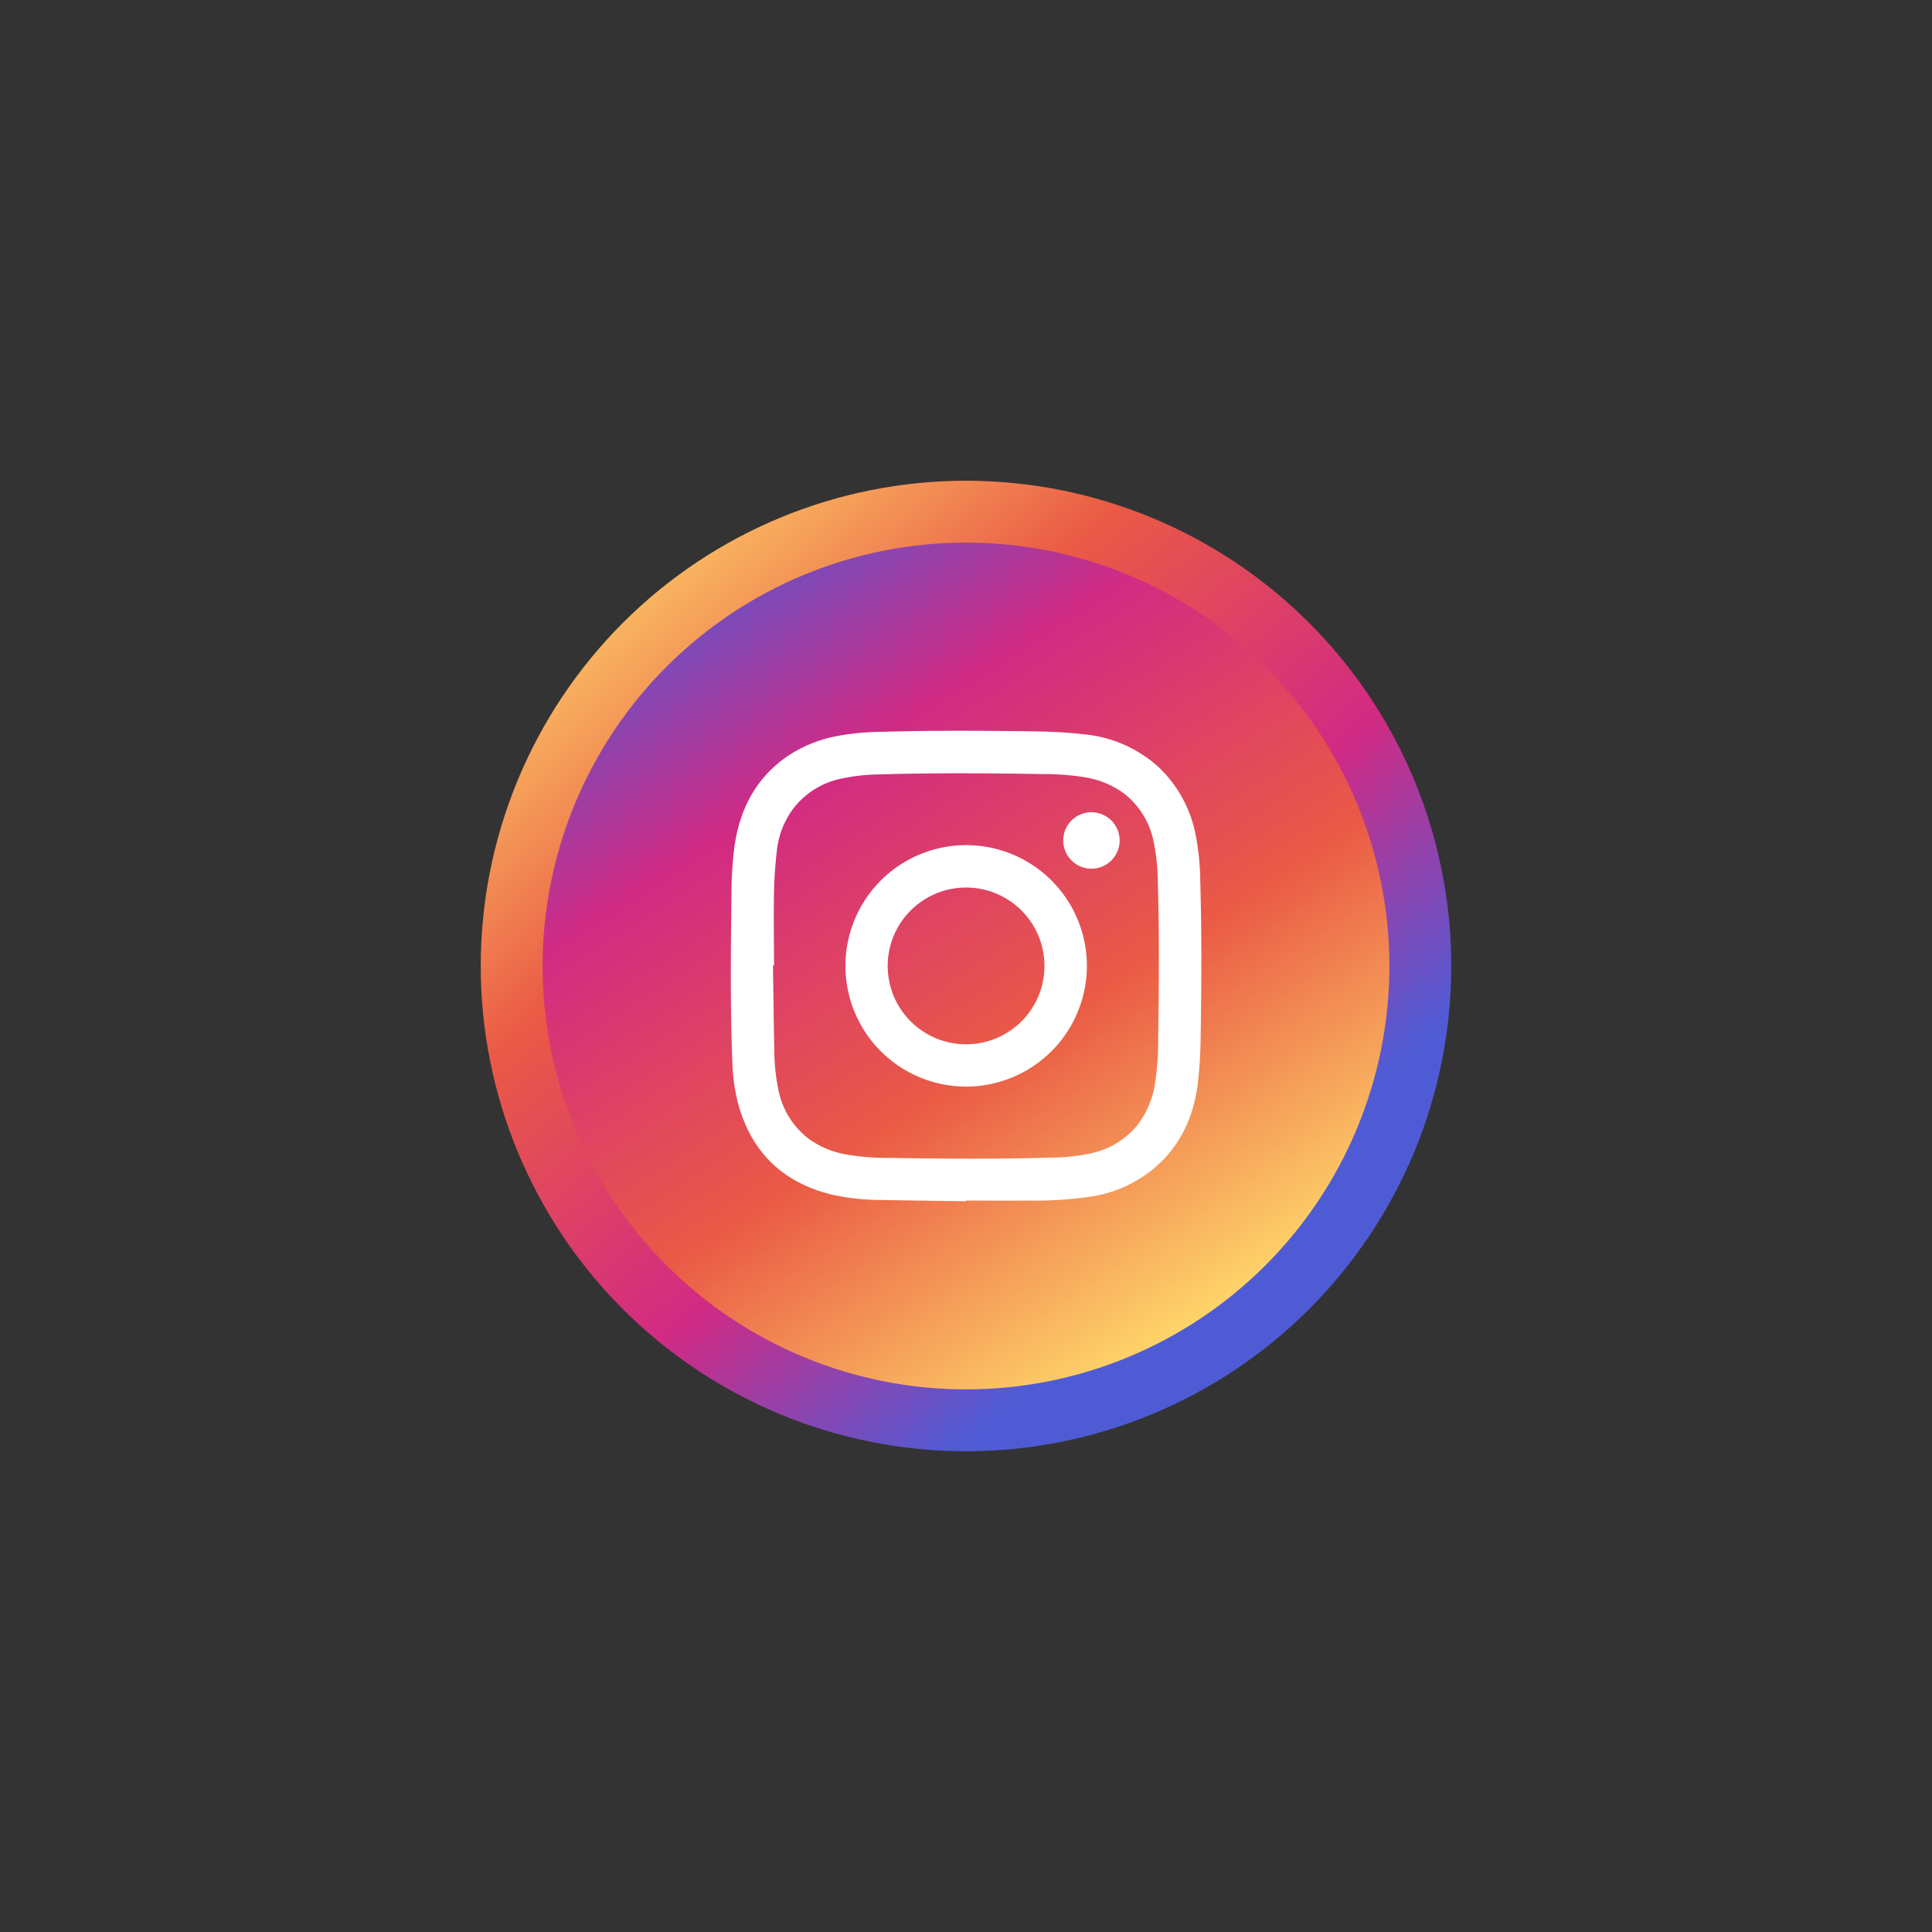 <svg xmlns="http://www.w3.org/2000/svg" xmlns:xlink="http://www.w3.org/1999/xlink" viewBox="0 0 458.96 458.96"><rect x="0" y="0" width="458.96" height="458.96" fill="#333333" stroke="none"/><defs><style>.cls-1{fill:none;}.cls-2{clip-path:url(#clip-path);}.cls-3{fill:url(#linear-gradient);}.cls-4{clip-path:url(#clip-path-2);}.cls-5{fill:url(#linear-gradient-2);}.cls-6{fill:#fff;}</style><clipPath id="clip-path" transform="translate(114.2 114.2)"><path class="cls-1" d="M0,115.28A115.28,115.28,0,1,0,115.28,0,115.28,115.28,0,0,0,0,115.28"/></clipPath><linearGradient id="linear-gradient" x1="-516.64" y1="818.81" x2="-515.64" y2="818.81" gradientTransform="matrix(0, 220.77, 220.77, 0, -180654.8, 114038.67)" gradientUnits="userSpaceOnUse"><stop offset="0" stop-color="#fed469"/><stop offset="0.35" stop-color="#ea5a45"/><stop offset="0.7" stop-color="#d22a83"/><stop offset="1" stop-color="#4f5bd5"/></linearGradient><clipPath id="clip-path-2" transform="translate(114.2 114.2)"><path class="cls-1" d="M14.7,115.28A100.58,100.58,0,1,0,115.28,14.7,100.58,100.58,0,0,0,14.7,115.28"/></clipPath><linearGradient id="linear-gradient-2" x1="-516.36" y1="817.76" x2="-515.36" y2="817.76" gradientTransform="matrix(0, -225.81, -225.81, 0, 184772.74, -116381.25)" xlink:href="#linear-gradient"/></defs><g id="Layer_2" data-name="Layer 2"><g id="Layer_1-2" data-name="Layer 1"><g class="cls-2"><rect class="cls-3" x="-47.37" y="-47.37" width="325.3" height="325.3" transform="translate(66.83 218.32) rotate(-41.08)"/></g><g class="cls-4"><rect class="cls-5" x="-23.96" y="-23.96" width="278.48" height="278.48" transform="translate(69.89 196.18) rotate(-33.22)"/></g><path class="cls-6" d="M115.29,171.17c-6.72-.1-13.44-.17-20.16-.31a53.74,53.74,0,0,1-11.86-1.3Q65.8,165.2,61.11,147.83A44.93,44.93,0,0,1,59.77,138c-.52-13.25-.36-26.51-.2-39.76a85.83,85.83,0,0,1,.75-11.66c1.29-8.61,5-15.79,12.25-20.93a31.32,31.32,0,0,1,12.13-5,59.84,59.84,0,0,1,10.51-1c12.48-.36,25-.28,37.45-.08,3.5.06,7,.25,10.49.66A30.58,30.58,0,0,1,161,68a30.06,30.06,0,0,1,8.93,16.63,61.54,61.54,0,0,1,1,10.4c.36,12.46.29,24.93.09,37.39a105.35,105.35,0,0,1-.66,10.66c-1,8.22-4.29,15.29-10.84,20.62A30.59,30.59,0,0,1,145.31,170a89.65,89.65,0,0,1-15.18,1c-4.94.07-9.89,0-14.84,0v.16m-45.66-56h-.21c.11,6.8.19,13.59.33,20.38a45.38,45.38,0,0,0,1,9.29A19.2,19.2,0,0,0,78,156.39a21.56,21.56,0,0,0,9.3,3.74,60.12,60.12,0,0,0,9.93.74c13,.21,25.89.3,38.83-.09a44.36,44.36,0,0,0,8.9-1,19.43,19.43,0,0,0,10.8-6.41,21.07,21.07,0,0,0,4.41-10.13,62.5,62.5,0,0,0,.75-10c.21-12.87.3-25.74-.09-38.61a47.08,47.08,0,0,0-1-9,19.24,19.24,0,0,0-7-11.32,21.51,21.51,0,0,0-9.48-3.89,61.57,61.57,0,0,0-10.05-.74c-12.88-.21-25.77-.3-38.66.09a45.78,45.78,0,0,0-9,1,19.27,19.27,0,0,0-11.39,7.12,20.25,20.25,0,0,0-3.91,10.1c-.39,3.32-.61,6.66-.67,10-.11,5.76,0,11.52,0,17.28" transform="translate(114.2 114.2)"/><path class="cls-6" d="M115.28,143.93A28.68,28.68,0,1,1,144,115.3a28.71,28.71,0,0,1-28.68,28.63m0-47.29a18.62,18.62,0,1,0,18.6,18.61,18.63,18.63,0,0,0-18.6-18.61" transform="translate(114.2 114.2)"/><path class="cls-6" d="M145.08,78.76a6.7,6.7,0,1,1-6.7,6.68,6.68,6.68,0,0,1,6.7-6.68" transform="translate(114.2 114.2)"/></g></g></svg>